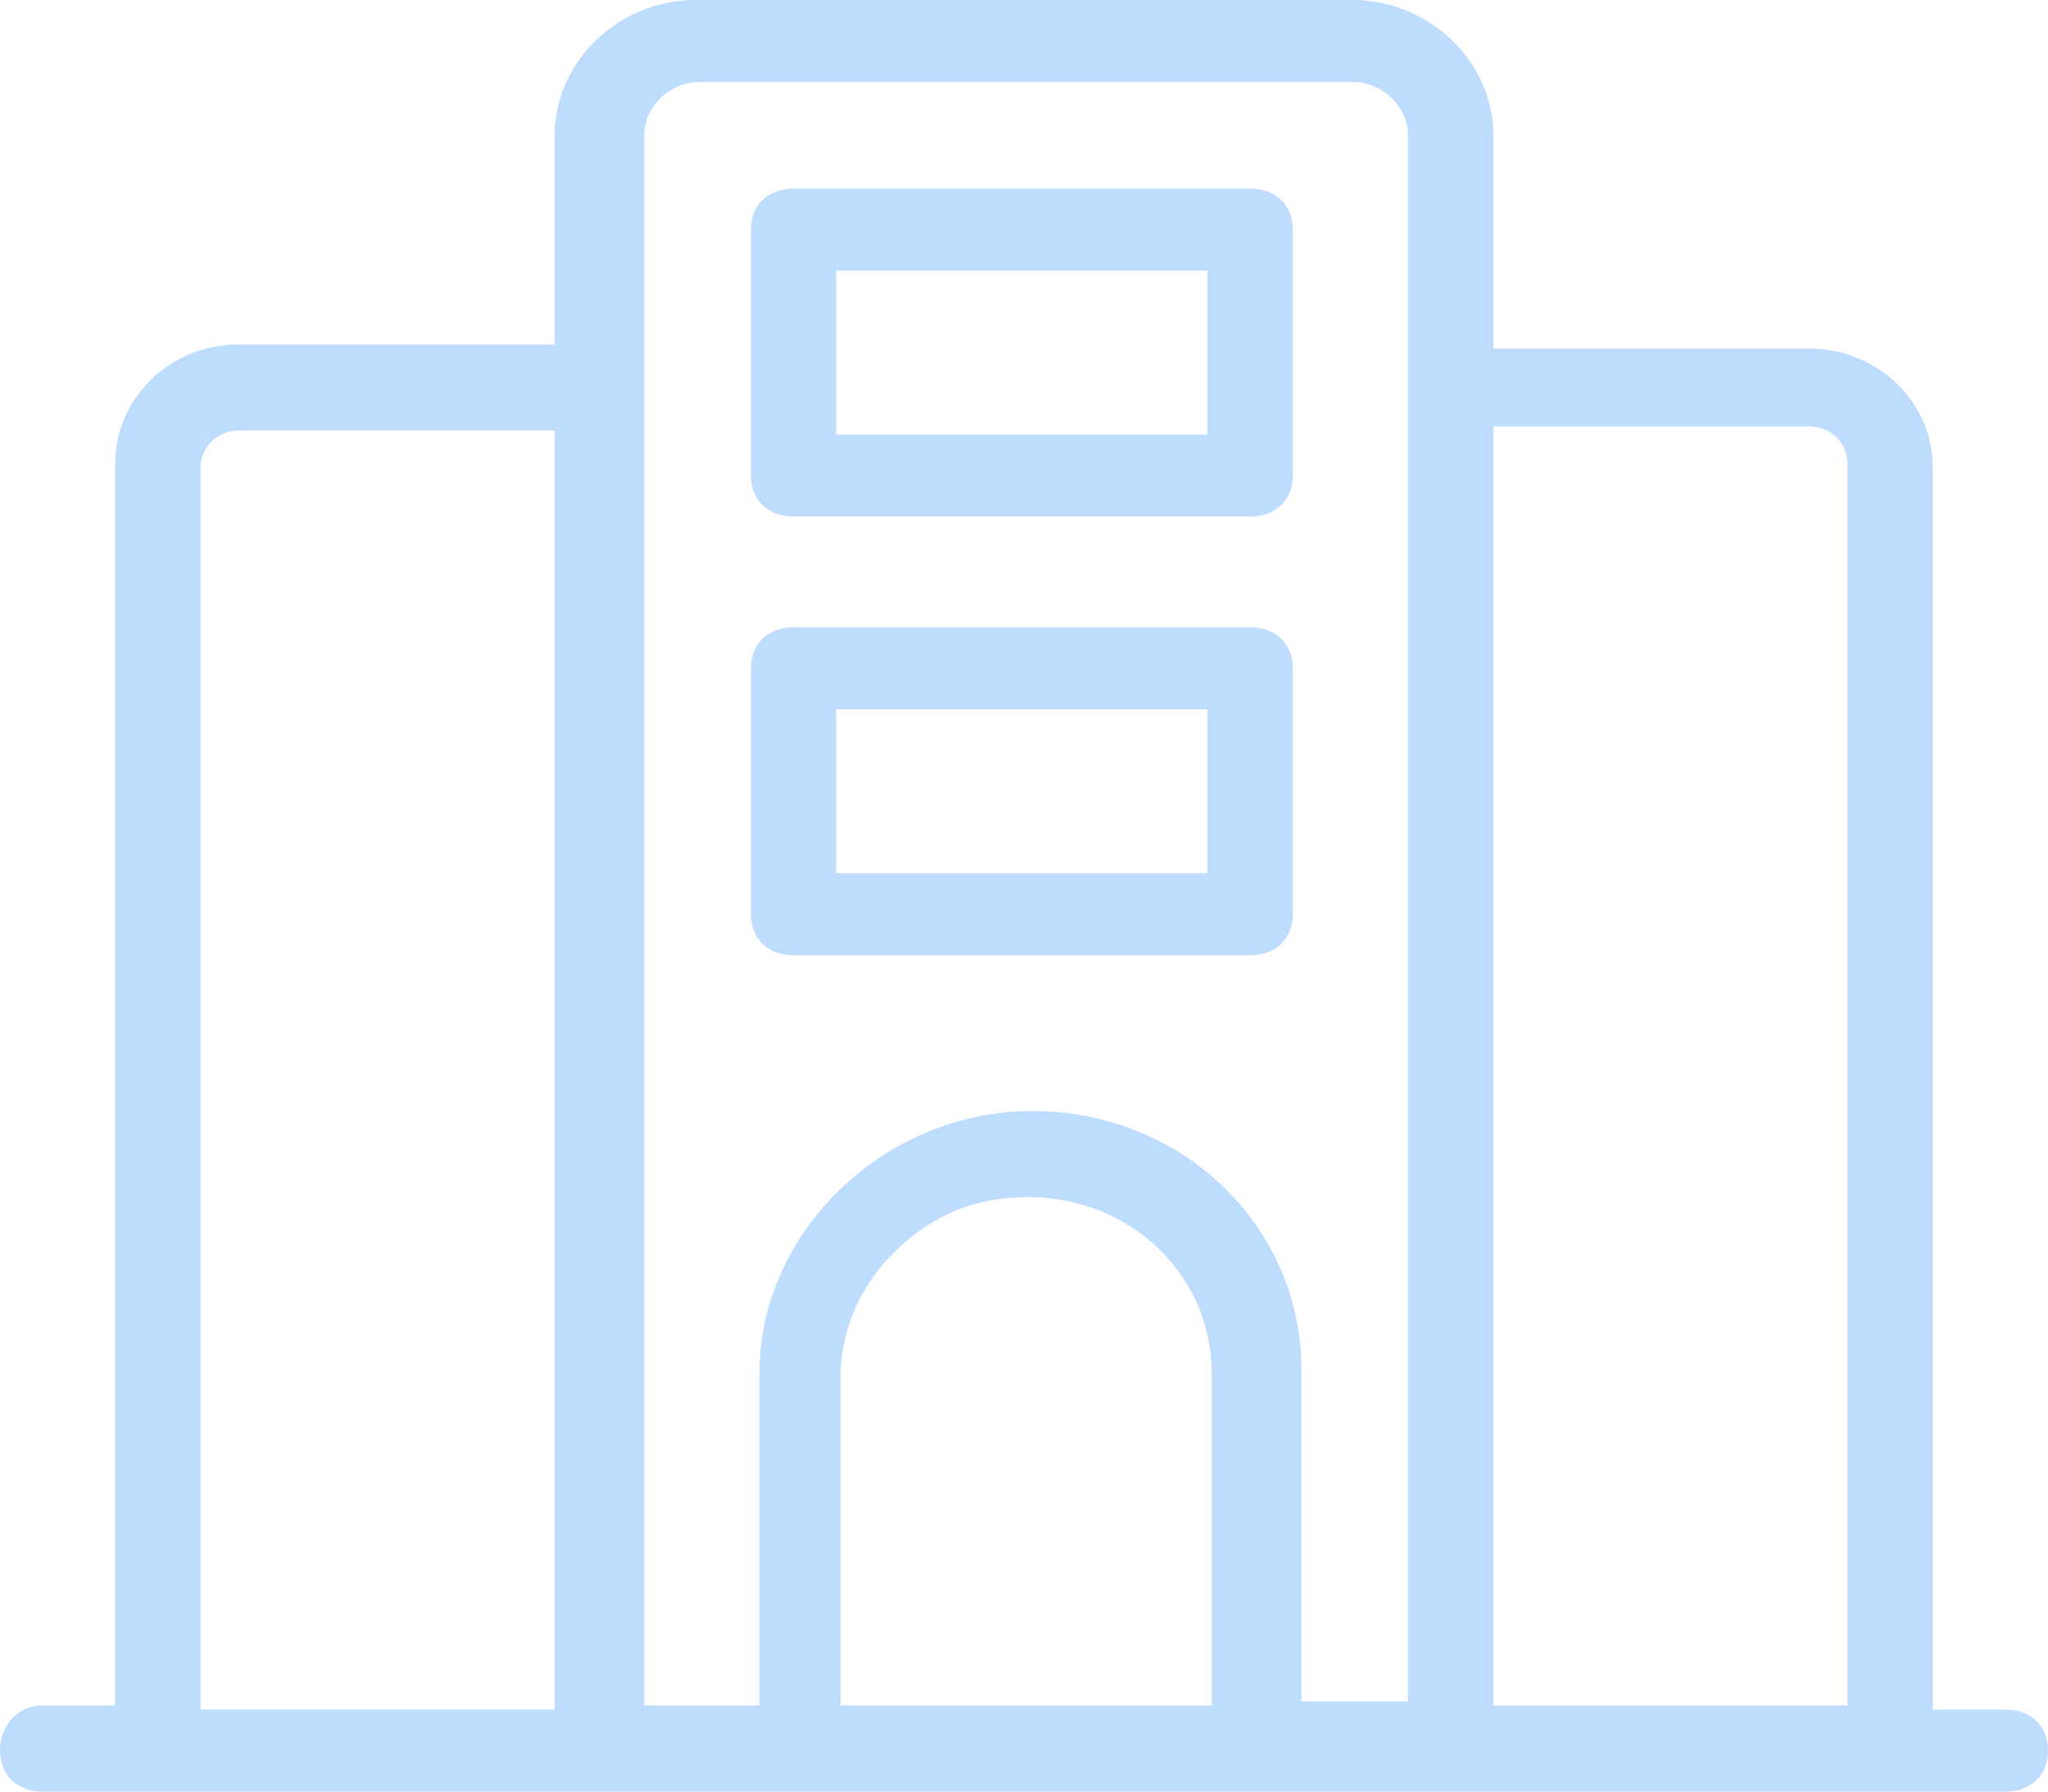 <svg width="40" height="35" viewBox="0 0 40 35" fill="none" xmlns="http://www.w3.org/2000/svg">
<path d="M24.417 10.091H15.5C15 10.091 14.667 9.771 14.667 9.291V4.485C14.667 4.005 15 3.684 15.5 3.684H24.417C24.917 3.684 25.25 4.005 25.25 4.485V9.291C25.25 9.771 24.917 10.091 24.417 10.091ZM23.583 5.286H16.333V8.49H23.583V5.286ZM24.417 18.661H15.5C15 18.661 14.667 18.341 14.667 17.86V13.055C14.667 12.574 15 12.254 15.5 12.254H24.417C24.917 12.254 25.25 12.574 25.25 13.055V17.86C25.25 18.341 24.917 18.661 24.417 18.661ZM23.583 13.856H16.333V17.059H23.583V13.856ZM0.833 33.318H2.25V9.05C2.25 7.769 3.333 6.728 4.667 6.728H10.833V2.643C10.833 1.201 12.083 0 13.583 0H26.417C27.917 0 29.167 1.201 29.167 2.643V6.808H35.333C36.667 6.808 37.75 7.849 37.75 9.13V33.398H39.167C39.667 33.398 40 33.718 40 34.199C40 34.68 39.667 35 39.167 35H0.833C0.333 35 0 34.68 0 34.199C0 33.718 0.333 33.318 0.833 33.318ZM10.833 8.41H4.667C4.25 8.41 3.917 8.73 3.917 9.13V33.398H10.833V8.41ZM36.083 9.05C36.083 8.65 35.75 8.33 35.333 8.33H29.167V33.318H36.083V9.05ZM27.5 2.643C27.5 2.082 27 1.602 26.417 1.602H13.667C13.083 1.602 12.583 2.082 12.583 2.643V33.318H14.833V26.831C14.833 25.469 15.417 24.188 16.417 23.227C17.417 22.265 18.75 21.705 20.167 21.705C23.083 21.705 25.417 23.947 25.417 26.751V33.238H27.5V2.643ZM16.417 33.318H23.667V26.831C23.667 24.909 22.083 23.387 20.083 23.387C19.083 23.387 18.25 23.707 17.5 24.428C16.833 25.069 16.417 25.95 16.417 26.911V33.318Z" fill="#93C5FD" fill-opacity="0.6"/>
</svg>
